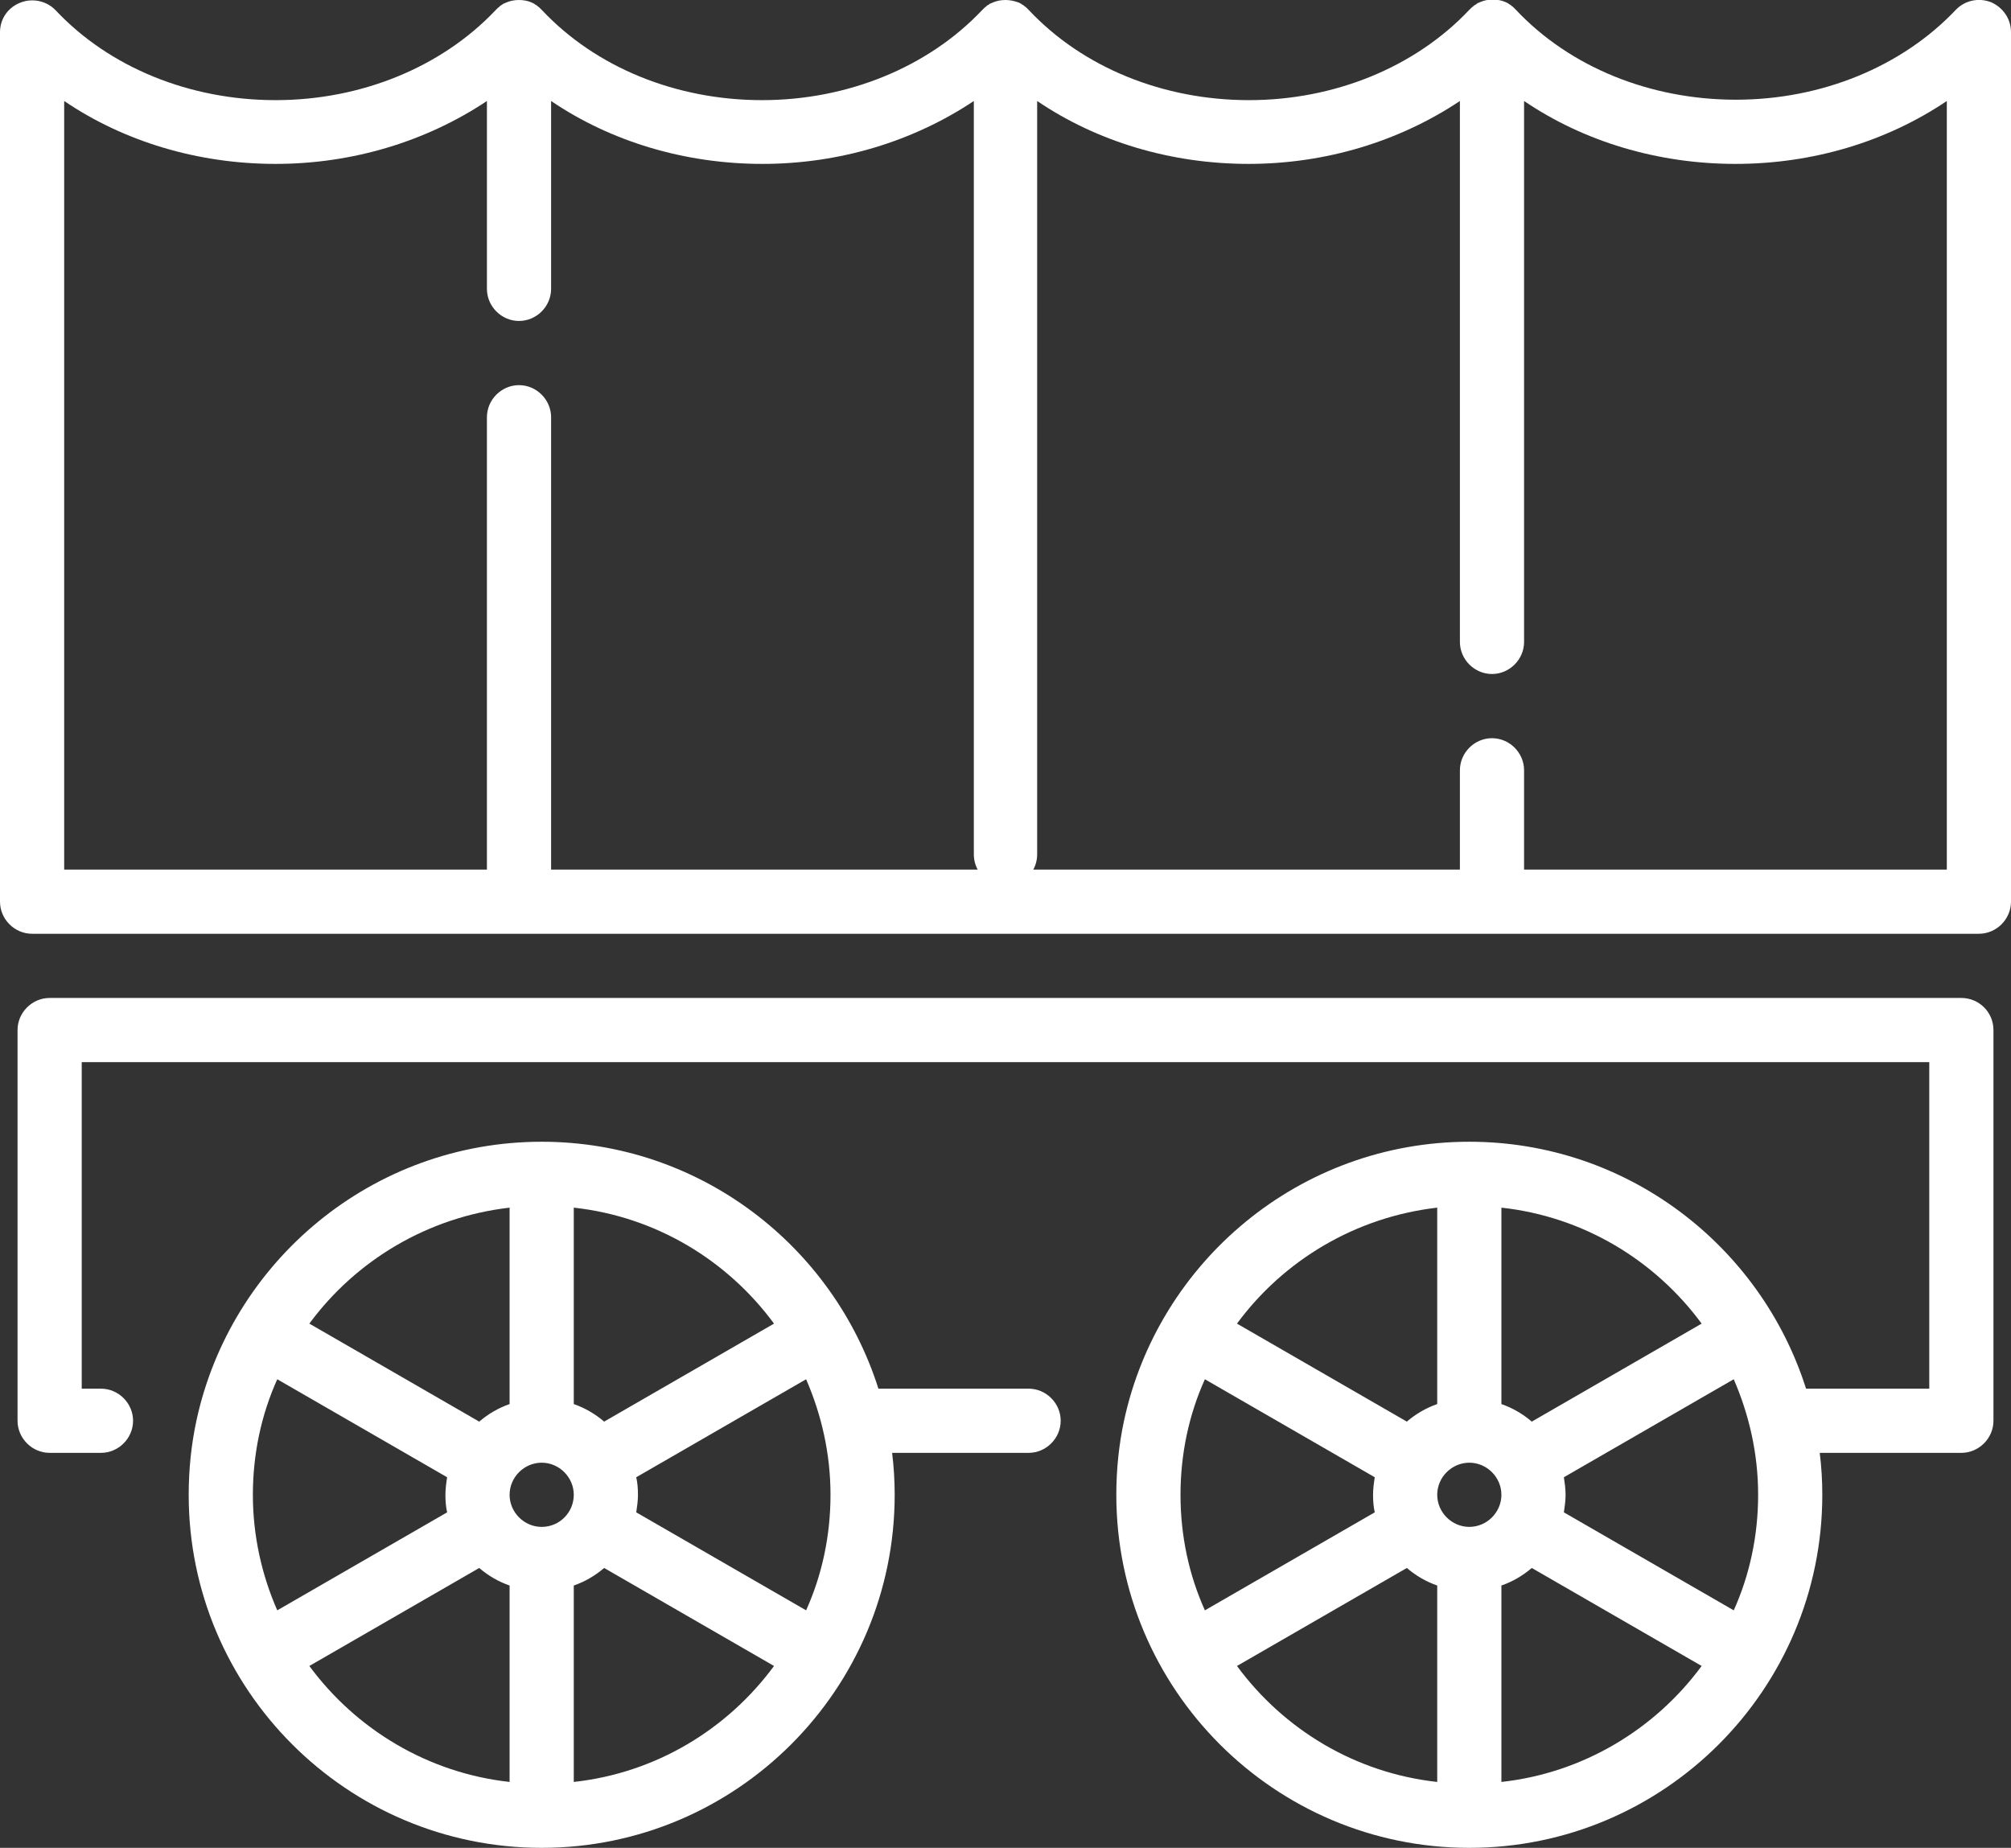 <?xml version="1.0" encoding="utf-8"?>
<!-- Generator: Adobe Illustrator 23.0.3, SVG Export Plug-In . SVG Version: 6.00 Build 0)  -->
<svg version="1.1" id="Capa_1" xmlns="http://www.w3.org/2000/svg" xmlns:xlink="http://www.w3.org/1999/xlink" x="0px" y="0px"
	 viewBox="0 0 470 431.8" style="enable-background:new 0 0 470 431.8;" xml:space="preserve">
<rect x="0" y="0" width="470" height="431.8" fill="#333333" stroke="none"/>
<style type="text/css">
	.st0{fill:#FFFFFF;}
</style>
<g>
	<path class="st0" d="M240.4,324.5h-35.1c-10.6-33.4-41.8-57.7-78.7-57.7c-39.6,0-72.7,28-80.7,65.2c-1.2,5.6-1.8,11.4-1.8,17.3
		c0,45.5,37,82.5,82.5,82.5s82.5-37,82.5-82.5c0-3.3-0.2-6.6-0.6-9.8h31.9c4.1,0,7.5-3.4,7.5-7.5S244.5,324.5,240.4,324.5z
		 M59.1,349.3c0-9.6,2-18.8,5.7-27l39.7,22.9c-0.2,1.3-0.4,2.7-0.4,4.1s0.1,2.8,0.4,4.1l-39.7,22.9
		C61.2,368.1,59.1,358.9,59.1,349.3z M112,332.2l-39.7-22.9c10.9-14.8,27.7-24.9,46.8-27.1v45.9C116.5,329,114.1,330.4,112,332.2z
		 M126.6,356.8c-4.1,0-7.5-3.4-7.5-7.5s3.4-7.5,7.5-7.5s7.5,3.4,7.5,7.5S130.8,356.8,126.6,356.8z M134.1,282.2
		c19.2,2.1,35.9,12.3,46.8,27.1l-39.7,22.9c-2.1-1.8-4.5-3.2-7.1-4.1L134.1,282.2L134.1,282.2z M148.7,345.2l39.7-22.9
		c3.6,8.3,5.7,17.4,5.7,27s-2,18.8-5.7,27l-39.7-22.9c0.2-1.3,0.4-2.7,0.4-4.1S149,346.5,148.7,345.2z M72.3,389.3l39.7-22.9
		c2.1,1.8,4.5,3.2,7.1,4.1v45.9C100,414.3,83.2,404.1,72.3,389.3z M134.1,416.4v-45.9c2.6-0.9,5-2.3,7.1-4.1l39.7,22.9
		C170,404.1,153.3,414.3,134.1,416.4z"/>
	<path class="st0" d="M458.4,233.2H11.6c-4.1,0-7.5,3.4-7.5,7.5V332c0,4.1,3.4,7.5,7.5,7.5h12c4.1,0,7.5-3.4,7.5-7.5
		s-3.4-7.5-7.5-7.5h-4.5v-76.3h431.8v76.3h-28.8c-10.6-33.4-41.8-57.7-78.7-57.7c-39.6,0-72.7,28-80.7,65.2
		c-1.2,5.6-1.8,11.4-1.8,17.3c0,45.5,37,82.5,82.5,82.5s82.5-37,82.5-82.5c0-3.3-0.2-6.6-0.6-9.8h33.1c4.1,0,7.5-3.4,7.5-7.5v-91.3
		C465.9,236.5,462.5,233.2,458.4,233.2z M275.9,349.3c0-9.6,2-18.8,5.7-27l39.7,22.9c-0.2,1.3-0.4,2.7-0.4,4.1s0.1,2.8,0.4,4.1
		l-39.7,22.9C277.9,368.1,275.9,358.9,275.9,349.3z M328.8,332.2l-39.7-22.9c10.9-14.8,27.7-24.9,46.8-27.1v45.9
		C333.3,329,330.9,330.4,328.8,332.2z M343.4,356.8c-4.1,0-7.5-3.4-7.5-7.5s3.4-7.5,7.5-7.5s7.5,3.4,7.5,7.5
		S347.5,356.8,343.4,356.8z M350.9,282.2c19.2,2.1,35.9,12.3,46.8,27.1L358,332.2c-2.1-1.8-4.5-3.2-7.1-4.1L350.9,282.2L350.9,282.2
		z M365.5,345.2l39.7-22.9c3.6,8.3,5.7,17.4,5.7,27s-2,18.8-5.7,27l-39.7-22.9c0.2-1.3,0.4-2.7,0.4-4.1S365.7,346.5,365.5,345.2z
		 M289.1,389.3l39.7-22.9c2.1,1.8,4.5,3.2,7.1,4.1v45.9C316.7,414.3,300,404.1,289.1,389.3z M350.9,416.4v-45.9
		c2.6-0.9,5-2.3,7.1-4.1l39.7,22.9C386.8,404.1,370,414.3,350.9,416.4z"/>
	<path class="st0" d="M465.3,0.5c-2.9-1.1-6.1-0.4-8.2,1.8c-12.6,13.3-31.4,21-51.4,21s-38.8-7.6-51.4-21c0,0,0,0-0.1-0.1
		c-0.1-0.1-0.2-0.2-0.3-0.3c-0.1-0.1-0.1-0.1-0.2-0.2c-0.1-0.1-0.2-0.2-0.4-0.3c-0.1-0.1-0.1-0.1-0.2-0.2c-0.2-0.1-0.3-0.2-0.5-0.3
		c0,0-0.1-0.1-0.1-0.1c-0.2-0.1-0.4-0.2-0.6-0.3c-0.9-0.4-1.9-0.6-3-0.6c-1.1,0-2.1,0.2-3,0.6c-0.2,0.1-0.5,0.2-0.7,0.3
		C345.1,1,345,1,345,1c-0.2,0.1-0.3,0.2-0.5,0.3c-0.1,0-0.1,0.1-0.2,0.2c-0.1,0.1-0.3,0.2-0.4,0.3c-0.1,0.1-0.1,0.1-0.2,0.2
		c-0.1,0.1-0.2,0.2-0.3,0.3c0,0,0,0-0.1,0.1c-12.6,13.3-31.4,21-51.4,21c-20,0-38.8-7.6-51.4-21c0,0,0,0-0.1-0.1
		c-0.1-0.1-0.2-0.2-0.3-0.3c-0.1-0.1-0.1-0.1-0.2-0.2c-0.1-0.1-0.2-0.2-0.4-0.3c-0.1-0.1-0.1-0.1-0.2-0.2c-0.2-0.1-0.3-0.2-0.5-0.3
		c-0.1,0-0.1-0.1-0.1-0.1c-0.2-0.1-0.4-0.2-0.6-0.3C237,0.2,236,0,235,0c-1.1,0-2.1,0.2-3,0.6c-0.2,0.1-0.5,0.2-0.7,0.3
		c-0.1,0-0.1,0.1-0.1,0.1c-0.2,0.1-0.3,0.2-0.5,0.3c-0.1,0-0.1,0.1-0.2,0.2c-0.1,0.1-0.3,0.2-0.4,0.3c-0.1,0.1-0.1,0.1-0.2,0.2
		c-0.1,0.1-0.2,0.2-0.3,0.3c0,0,0,0-0.1,0.1c-12.6,13.3-31.4,21-51.4,21s-38.8-7.6-51.4-21c0,0,0,0-0.1-0.1
		c-0.1-0.1-0.2-0.2-0.3-0.3c-0.1-0.1-0.1-0.1-0.2-0.2c-0.1-0.1-0.2-0.2-0.4-0.3c-0.1-0.1-0.1-0.1-0.2-0.2c-0.2-0.1-0.3-0.2-0.5-0.3
		c-0.1,0-0.1-0.1-0.1-0.1c-0.2-0.1-0.4-0.2-0.6-0.3c-0.9-0.4-1.9-0.6-3-0.6c-1.1,0-2.1,0.2-3,0.6c-0.2,0.1-0.5,0.2-0.7,0.3
		c-0.1,0-0.1,0.1-0.1,0.1c-0.2,0.1-0.3,0.2-0.5,0.3c-0.1,0-0.1,0.1-0.2,0.2c-0.1,0.1-0.3,0.2-0.4,0.3c-0.1,0.1-0.1,0.1-0.2,0.2
		c-0.1,0.1-0.2,0.2-0.3,0.3c0,0,0,0-0.1,0.1c-12.6,13.3-31.4,21-51.4,21s-38.8-7.6-51.4-21c-2.1-2.2-5.4-2.9-8.2-1.8
		C1.9,1.7,0,4.4,0,7.5v203.2c0,4.1,3.4,7.5,7.5,7.5h455c4.1,0,7.5-3.4,7.5-7.5V7.5C470,4.4,468.1,1.7,465.3,0.5z M15,23.6
		c14,9.5,31.3,14.7,49.4,14.7c18.1,0,35.3-5.3,49.4-14.7v43.9c0,4.1,3.4,7.5,7.5,7.5s7.5-3.4,7.5-7.5V23.6
		c14,9.5,31.3,14.7,49.4,14.7s35.3-5.3,49.4-14.7v176c0,1.3,0.3,2.5,0.9,3.6h-99.7V97.5c0-4.1-3.4-7.5-7.5-7.5s-7.5,3.4-7.5,7.5
		v105.7H15V23.6z M455,203.2h-98.8V180c0-4.1-3.4-7.5-7.5-7.5s-7.5,3.4-7.5,7.5v23.2h-99.7c0.6-1.1,0.9-2.3,0.9-3.6v-176
		c14,9.5,31.3,14.7,49.4,14.7c18.1,0,35.3-5.3,49.4-14.7V150c0,4.1,3.4,7.5,7.5,7.5s7.5-3.4,7.5-7.5V23.6
		c14,9.5,31.3,14.7,49.4,14.7c18.1,0,35.3-5.2,49.4-14.7V203.2z"/>
</g>
</svg>
